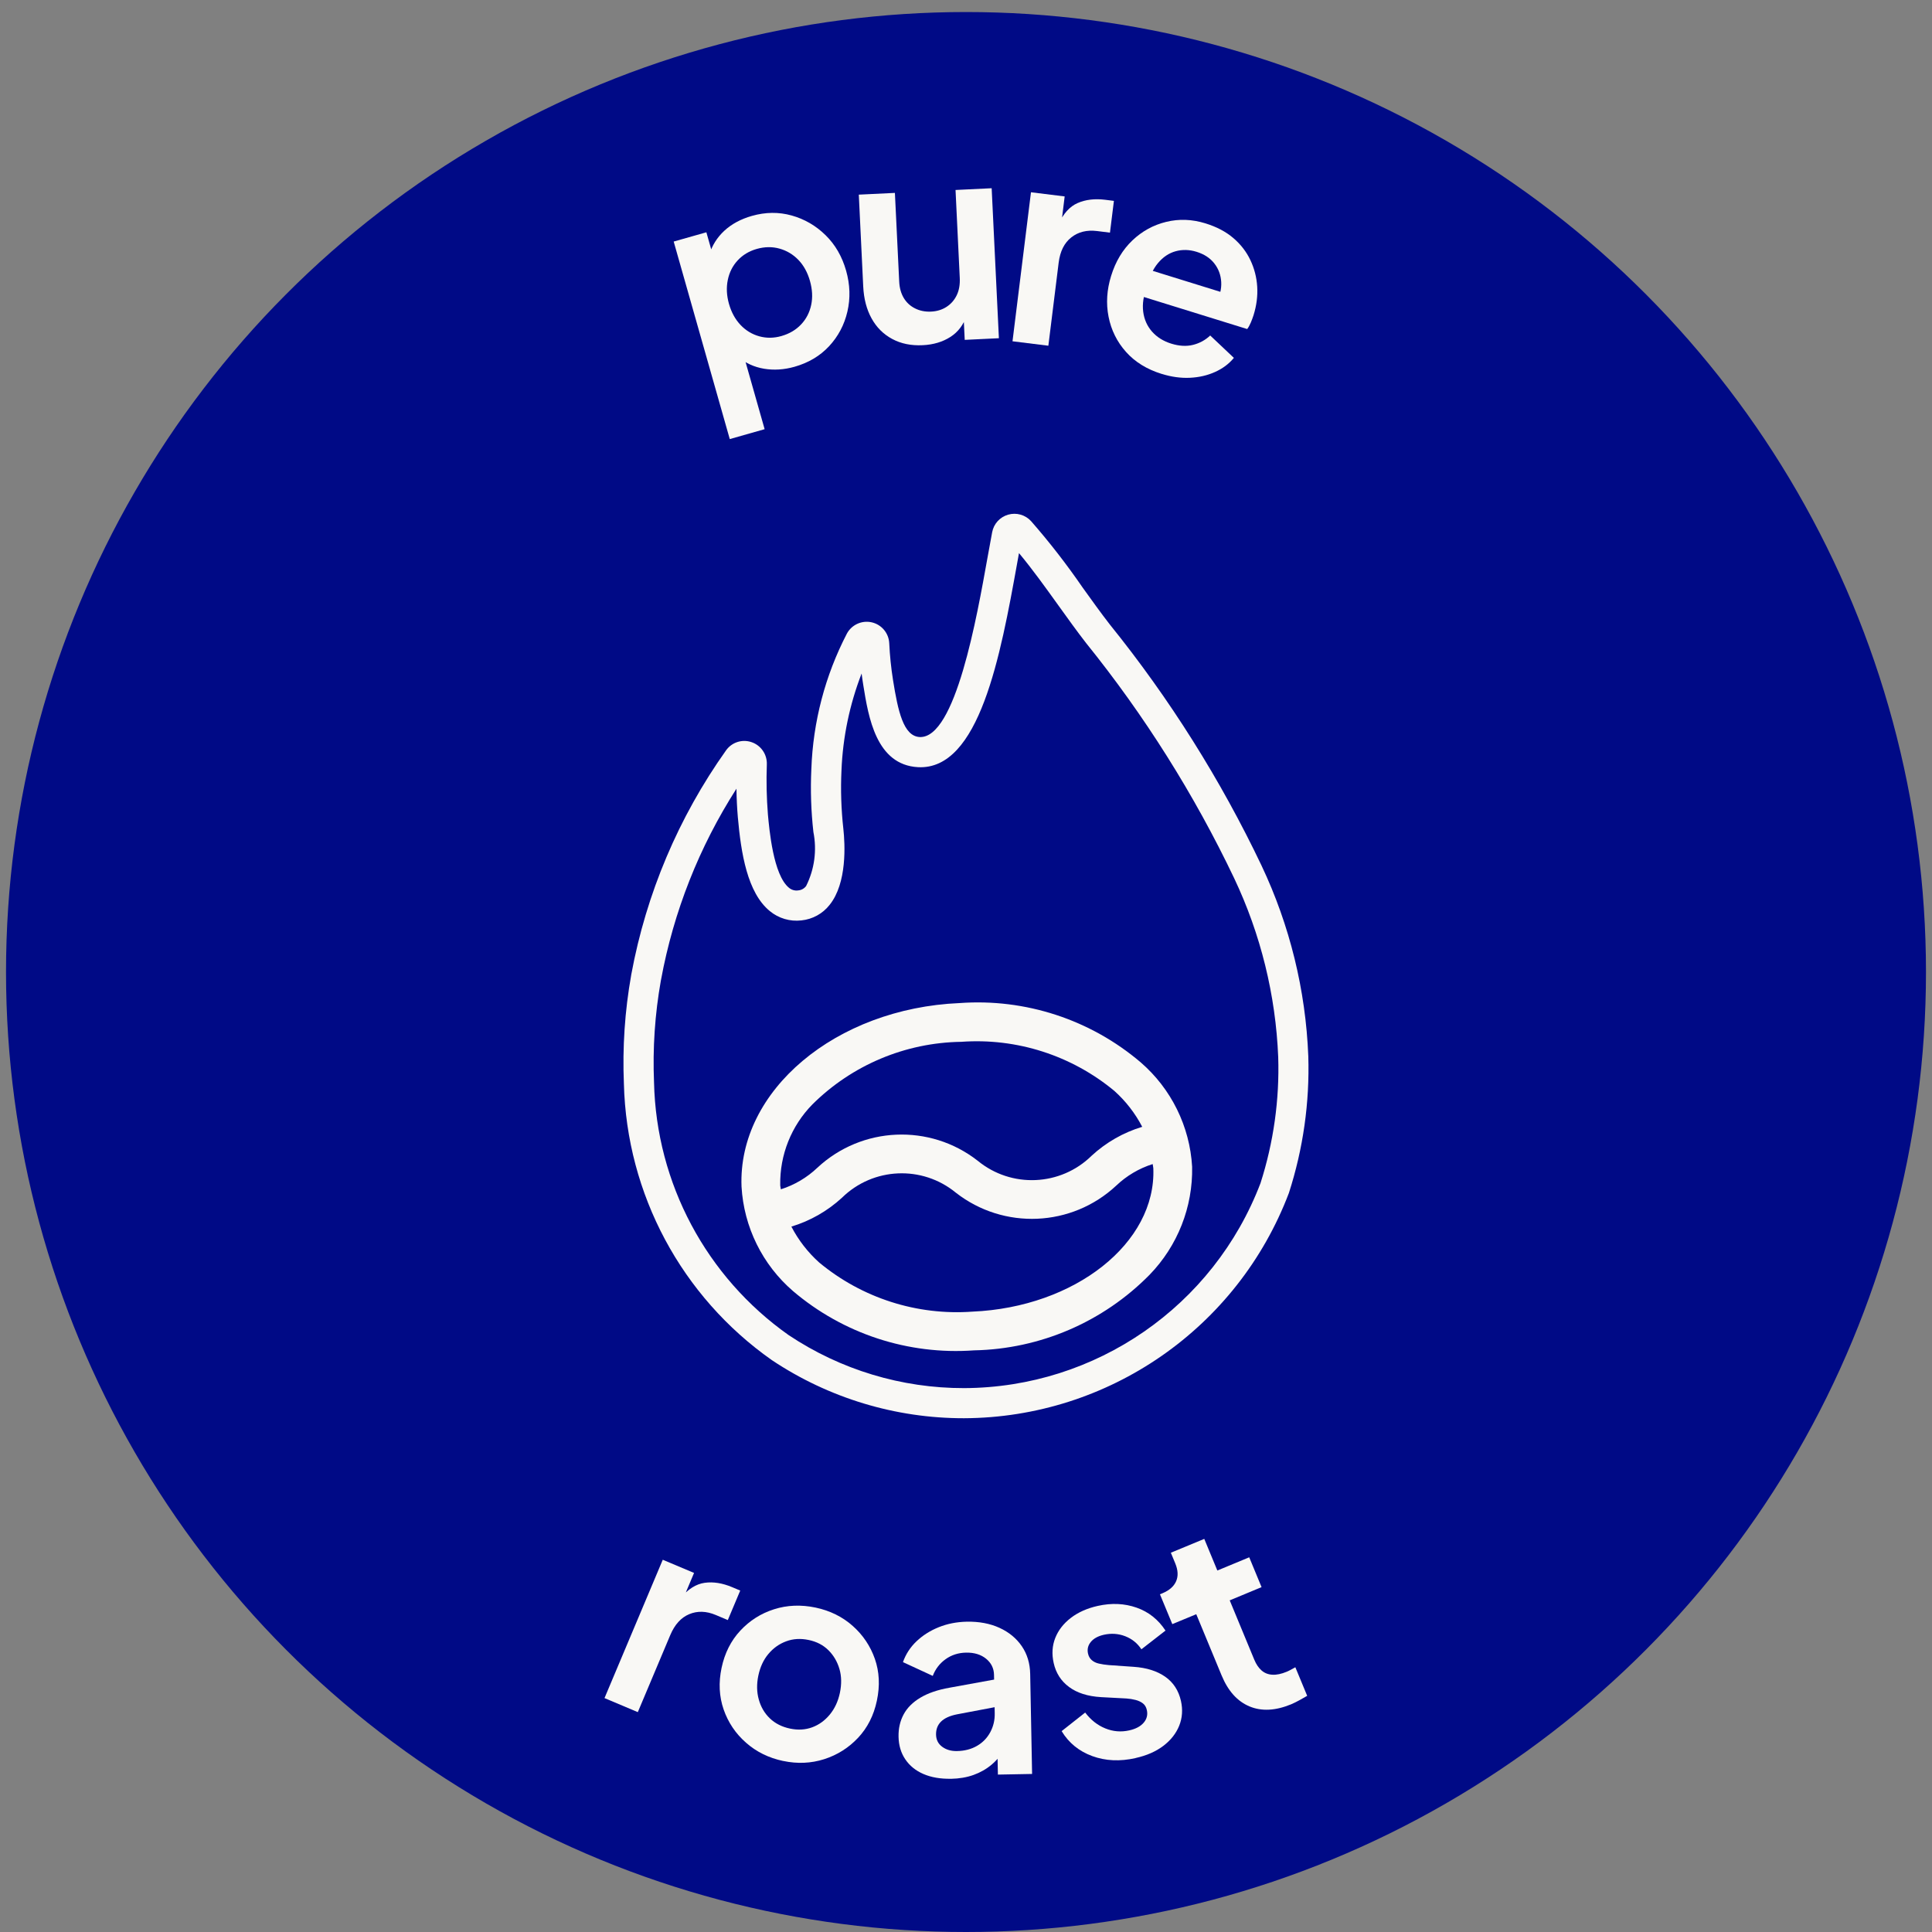 <svg viewBox="0 0 70 70" xmlns="http://www.w3.org/2000/svg" data-name="Layer 1" id="Layer_1">
  <rect x="0" y="0" width="70" height="70" fill="#808080" stroke="none"/>
  <defs>
    <style>
      .cls-1 {
        fill: #000a86;
      }

      .cls-2 {
        fill: #f9f8f5;
      }
    </style>
  </defs>
  <circle r="34.782" cy="35.218" cx="35" class="cls-1"></circle>
  <g id="Page-1">
    <g id="Shape">
      <path d="M34.768,36.343c-4.492.192-8.039,3.174-7.901,6.652.084,1.462.757,2.827,1.865,3.783,1.82,1.549,4.175,2.32,6.559,2.148,2.397-.047,4.68-1.03,6.361-2.739,1.016-1.047,1.571-2.456,1.541-3.914-.084-1.461-.757-2.826-1.865-3.783-1.82-1.549-4.176-2.32-6.559-2.147h0ZM35.23,47.523c-2.011.145-3.999-.493-5.55-1.781-.411-.369-.752-.809-1.007-1.3.682-.206,1.309-.564,1.833-1.046,1.127-1.106,2.907-1.185,4.127-.182,1.736,1.354,4.198,1.246,5.808-.255.376-.358.828-.626,1.323-.783.005.052.021.102.023.154.108,2.705-2.835,5.033-6.557,5.193ZM41.384,40.827c-.682.206-1.309.564-1.832,1.047-1.127,1.107-2.908,1.185-4.128.182-1.735-1.355-4.198-1.248-5.809.253-.376.358-.828.625-1.323.782-.005-.052-.022-.102-.023-.154-.018-1.091.401-2.143,1.165-2.921,1.436-1.428,3.371-2.241,5.396-2.269,2.01-.145,3.998.494,5.548,1.781.411.369.752.809,1.007,1.299l0-0Z" class="cls-2"></path>
    </g>
    <g data-name="Shape" id="Shape-2">
      <path d="M22.869,35.331c-.231,1.298-.319,2.618-.264,3.935.099,3.999,2.088,7.714,5.361,10.014,2.061,1.376,4.485,2.109,6.963,2.105,5.234-.021,9.914-3.266,11.77-8.16.517-1.601.755-3.279.703-4.96-.094-2.391-.67-4.738-1.693-6.901-1.484-3.116-3.329-6.048-5.496-8.735-.323-.415-.649-.871-.983-1.335-.577-.84-1.202-1.646-1.873-2.413-.21-.229-.53-.319-.829-.234-.298.085-.523.331-.58.636-.055.285-.109.597-.17.928-.382,2.13-1.157,6.558-2.458,6.493-.59-.033-.785-.946-.964-2.063-.07-.442-.116-.887-.137-1.334-.017-.367-.277-.678-.635-.759s-.727.087-.9.41c-.788,1.519-1.227,3.195-1.287,4.905-.036.762-.011,1.525.074,2.282.132.663.039,1.351-.263,1.956-.068.093-.174.151-.288.16-.121.018-.245-.018-.337-.098-.567-.465-.71-2.114-.76-2.654-.048-.603-.061-1.208-.039-1.812.014-.363-.212-.692-.555-.808-.339-.116-.714.005-.922.297-1.721,2.422-2.892,5.19-3.432,8.111-.003.011-.005.022-.007.033l-0.0 0ZM26.683,28.574c.005.36.022.703.05,1.031.116,1.311.344,2.737,1.156,3.403.32.266.734.388,1.147.34.403-.041.772-.243,1.022-.562.637-.792.56-2.194.498-2.76-.078-.7-.101-1.405-.068-2.109.048-1.204.295-2.392.73-3.515.018.144.038.287.062.43.185,1.147.463,2.88,1.98,2.964,2.225.119,2.991-4.041,3.594-7.39.022-.125.044-.247.066-.366.484.581.961,1.245,1.425,1.892.341.475.677.943,1.008,1.369,2.114,2.621,3.915,5.48,5.364,8.52.962,2.03,1.504,4.233,1.595,6.477.049,1.548-.168,3.094-.641,4.569-1.7,4.458-5.968,7.41-10.74,7.427-2.263.004-4.475-.665-6.357-1.921-2.984-2.106-4.794-5.501-4.877-9.153-.052-1.237.031-2.476.248-3.695,0-.009.004-.019.006-.028.453-2.463,1.382-4.814,2.733-6.922h0Z" class="cls-2"></path>
    </g>
  </g>
  <g>
    <path d="M26.441,15.909l-2.032-7.157,1.184-.336.295,1.039-.189-.227c.1-.333.281-.622.544-.867.264-.244.597-.424,1.001-.539.494-.14.974-.145,1.441-.014.467.131.875.368,1.226.712.351.344.599.772.745,1.286.144.507.159,1.001.047,1.483s-.334.9-.663,1.254-.747.602-1.254.746c-.379.107-.748.13-1.107.07-.36-.061-.674-.206-.94-.435l.132-.308.833,2.934-1.261.358ZM28.313,12.175c.288-.082.525-.222.712-.42s.308-.434.366-.707c.058-.272.042-.563-.045-.871-.088-.308-.227-.561-.419-.76-.191-.198-.419-.335-.683-.409-.264-.074-.539-.07-.828.012-.275.079-.505.216-.688.414-.183.197-.303.434-.359.71-.057.276-.042.565.043.866.088.308.228.563.42.765s.419.338.678.41c.26.072.527.069.804-.01Z" class="cls-2"></path>
    <path d="M33.431,12.507c-.419.021-.788-.055-1.107-.227-.318-.171-.567-.42-.746-.745-.18-.325-.28-.71-.302-1.157l-.16-3.326,1.308-.063.156,3.216c.011.227.065.422.163.588.099.166.234.292.409.38.174.088.368.127.581.117s.4-.067.562-.172c.161-.104.285-.246.37-.423s.121-.386.109-.626l-.153-3.186,1.309-.063.262,5.434-1.238.06-.052-1.069.119.185c-.11.339-.307.599-.588.779-.282.18-.616.28-1.002.298Z" class="cls-2"></path>
    <path d="M36.685,12.365l.669-5.399,1.221.151-.148,1.201-.077-.191c.176-.388.407-.645.694-.77.288-.126.62-.165.998-.119l.317.04-.143,1.151-.467-.058c-.371-.046-.683.031-.936.232-.253.2-.405.505-.456.916l-.373,3.007-1.3-.161Z" class="cls-2"></path>
    <path d="M42.088,13.547c-.535-.166-.966-.432-1.292-.798-.326-.366-.536-.791-.631-1.274-.095-.483-.063-.976.093-1.479.161-.522.418-.95.77-1.285s.76-.559,1.225-.672c.465-.114.938-.096,1.423.054.407.126.745.304,1.012.534.268.229.473.496.616.798.144.303.226.624.247.961.021.338-.023.682-.132,1.032-.028.089-.062.18-.101.272-.039.093-.082.17-.13.232l-4.011-1.244.296-.955,3.305,1.025-.731.265c.148-.275.215-.541.2-.796s-.099-.481-.252-.675c-.152-.194-.366-.333-.64-.418-.261-.081-.514-.088-.758-.021s-.458.21-.641.429c-.184.219-.317.511-.402.875-.125.311-.169.606-.134.885.035.28.143.521.32.723.179.202.411.347.697.436.287.089.549.104.787.045.238-.059.446-.172.624-.34l.858.811c-.179.217-.406.387-.683.511-.275.124-.578.194-.907.21-.33.016-.673-.031-1.029-.142Z" class="cls-2"></path>
  </g>
  <g>
    <path d="M21.902,61.526l2.111-5.013,1.134.477-.47,1.115-.022-.204c.274-.326.567-.51.878-.553.312-.043.642.01.992.157l.295.124-.45,1.069-.434-.183c-.344-.145-.665-.155-.963-.031s-.527.377-.688.758l-1.176,2.792-1.207-.509Z" class="cls-2"></path>
    <path d="M28.376,63.804c-.521-.11-.971-.331-1.347-.663-.377-.331-.646-.732-.81-1.202-.163-.471-.188-.974-.075-1.509.113-.534.339-.984.679-1.349.339-.364.746-.623,1.222-.774.475-.151.977-.172,1.505-.061.521.11.969.331,1.342.661.373.331.642.73.806,1.197.163.468.188.972.073,1.514-.112.534-.34.983-.683,1.348-.343.363-.752.621-1.227.773-.475.151-.97.173-1.485.064ZM28.624,62.63c.287.061.554.045.802-.046.247-.091.46-.245.64-.463.179-.218.3-.479.365-.786.065-.313.061-.603-.017-.867s-.21-.49-.398-.677c-.189-.187-.427-.311-.714-.371-.294-.062-.566-.046-.817.048-.252.093-.466.245-.644.457-.178.211-.299.473-.365.786-.064.307-.06.596.017.867.075.271.209.499.402.683.192.184.436.307.729.369Z" class="cls-2"></path>
    <path d="M34.454,64.448c-.38.007-.711-.05-.993-.171s-.502-.299-.66-.533c-.158-.233-.239-.507-.245-.82-.006-.3.056-.569.185-.809s.331-.441.608-.606c.276-.165.628-.285,1.053-.36l1.774-.323.02.999-1.525.289c-.259.052-.45.139-.575.262-.124.122-.185.28-.181.473.004.188.078.334.224.441s.324.159.538.154c.272-.005.514-.067.722-.188.207-.12.367-.285.48-.494.112-.209.167-.437.162-.683l-.026-1.4c-.005-.233-.101-.427-.286-.579-.187-.153-.43-.228-.729-.222-.28.006-.527.085-.741.239s-.368.355-.463.604l-1.08-.499c.102-.289.265-.54.491-.755.226-.214.494-.385.805-.51.312-.126.65-.192,1.017-.2.446-.008.842.066,1.185.223.343.157.612.379.808.665s.297.623.304,1.01l.069,3.619-1.239.023-.019-.93.28-.025c-.136.236-.299.435-.489.595s-.408.284-.652.372c-.245.088-.518.135-.818.141Z" class="cls-2"></path>
    <path d="M41.143,63.699c-.566.127-1.089.103-1.569-.073s-.85-.477-1.109-.904l.853-.673c.204.269.447.46.729.574.282.115.572.139.872.071.234-.053.408-.146.521-.28s.15-.287.112-.456c-.023-.104-.07-.185-.141-.24s-.159-.098-.264-.125c-.105-.028-.217-.046-.335-.054l-.923-.049c-.479-.029-.862-.151-1.153-.366s-.478-.505-.559-.869c-.073-.325-.054-.628.057-.909.111-.281.3-.523.565-.727.265-.203.59-.348.974-.434.501-.112.97-.091,1.408.063.438.154.786.432,1.047.831l-.873.678c-.145-.221-.341-.378-.588-.474-.246-.095-.503-.112-.77-.053-.215.049-.373.136-.475.261-.103.125-.136.266-.101.422.022.098.067.177.135.236.068.06.155.103.26.126.104.024.223.043.354.054l.906.063c.465.032.846.152,1.142.359.295.207.485.499.57.876.071.318.05.619-.064.901-.114.281-.306.524-.574.728-.269.204-.604.352-1.008.441Z" class="cls-2"></path>
    <path d="M46.783,61.749c-.566.234-1.07.261-1.51.078s-.777-.557-1.012-1.124l-.918-2.217-.868.359-.448-1.081.093-.038c.246-.103.41-.246.492-.432s.072-.401-.029-.647l-.161-.389,1.211-.501.474,1.146,1.155-.479.447,1.081-1.154.479.891,2.152c.069.166.157.296.264.389.107.093.236.145.389.153.151.01.326-.026.522-.108.044-.018.093-.042.149-.072.056-.03.11-.061.163-.09l.429,1.035c-.082.048-.175.102-.281.159-.105.059-.204.106-.297.146Z" class="cls-2"></path>
  </g>
</svg>